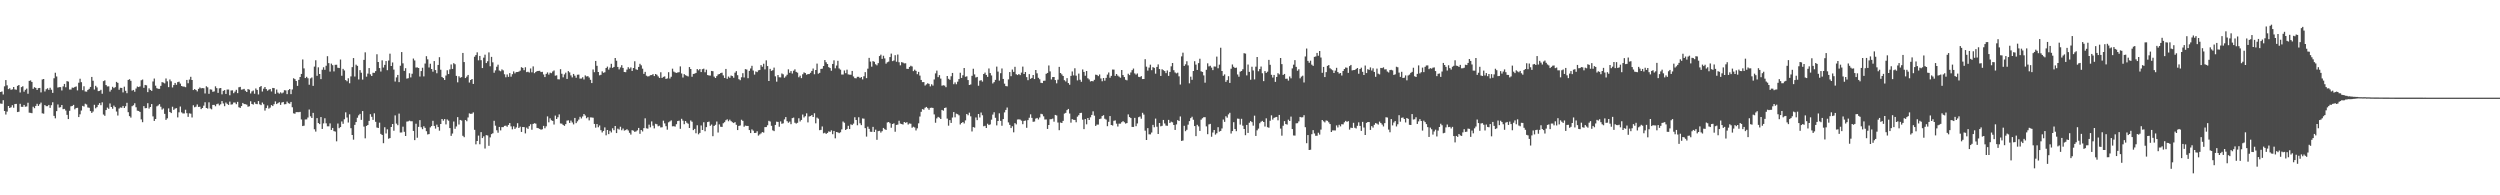 <?xml version="1.0" encoding="UTF-8"?>
<svg xmlns="http://www.w3.org/2000/svg" width="1920" height="150">
  <path d="M0 70.652h1v8.880H0zM1 70.228h1v9.476H1zM2 72.554h1v4.412H2zM3 66.294h1v18.958H3zM4 61.469h1v26.504H4zM5 65.542h1v20.183H5zM6 68.439h1v12.966H6zM7 67.778h1v15.190H7zM8 68.949h1v13.431H8zM9 68.617h1v12.191H9zM10 66.801h1v15.958H10zM11 68.654h1v11.271H11zM12 68.893h1v10.891H12zM13 65.938h1v20.120H13zM14 65.261h1v20.538H14zM15 71.034h1v8.707H15zM16 66.928h1v15.089H16zM17 66.237h1v15.817H17zM18 70.383h1v10.199H18zM19 68.980h1v12.967H19zM20 68.042h1v13.699H20zM21 72.005h1v6.902H21zM22 62.121h1v24.410H22zM23 61.726h1v24.981H23zM24 62.933h1v24.000H24zM25 68.207h1v13.740H25zM26 66.954h1v16.168H26zM27 67.541h1v13.829H27zM28 69.054h1v10.641H28zM29 67.690h1v13.675H29zM30 67.545h1v12.545H30zM31 70.943h1v7.876H31zM32 61.005h1v26.056H32zM33 60.674h1v26.610H33zM34 70.227h1v10.480H34zM35 68.574h1v13.002H35zM36 67.805h1v13.765H36zM37 69.004h1v11.606H37zM38 67.361h1v15.469H38zM39 68.916h1v11.883H39zM40 71.308h1v7.248H40zM41 60.107h1v28.867H41zM42 55.885h1v34.983H42zM43 58.721h1v26.638H43zM44 67.221h1v13.030H44zM45 66.914h1v15.704H45zM46 66.936h1v15.404H46zM47 69.477h1v11.144H47zM48 66.370h1v17.511H48zM49 64.469h1v19.162H49zM50 67.028h1v17.883H50zM51 62.290h1v25.946H51zM52 62.672h1v28.795H52zM53 68.768h1v16.338H53zM54 68.737h1v12.902H54zM55 67.267h1v14.079H55zM56 67.408h1v13.126H56zM57 66.787h1v17.156H57zM58 66.397h1v16.601H58zM59 69.426h1v13.365H59zM60 63.533h1v26.388H60zM61 60.474h1v27.323H61zM62 63.104h1v21.787H62zM63 69.280h1v12.015H63zM64 66.275h1v15.556H64zM65 70.244h1v9.428H65zM66 70.394h1v9.831H66zM67 69.079h1v13.476H67zM68 68.190h1v14.605H68zM69 66.765h1v18.510H69zM70 59.090h1v27.640H70zM71 62.016h1v23.666H71zM72 68.785h1v11.726H72zM73 65.886h1v17.289H73zM74 67.109h1v15.189H74zM75 69.966h1v10.595H75zM76 69.789h1v9.427H76zM77 68.955h1v11.863H77zM78 71.974h1v6.642H78zM79 62.313h1v25.629H79zM80 61.716h1v27.242H80zM81 65.347h1v19.173H81zM82 66.418h1v16.232H82zM83 66.286h1v17.274H83zM84 70.357h1v9.125H84zM85 68.920h1v13.256H85zM86 66.662h1v16.830H86zM87 67.665h1v13.442H87zM88 66.900h1v15.390H88zM89 62.868h1v22.776H89zM90 63.667h1v25.052H90zM91 68.898h1v14.439H91zM92 67.412h1v15.121H92zM93 67.513h1v15.216H93zM94 70.948h1v10.401H94zM95 66.559h1v16.379H95zM96 69.716h1v11.880H96zM97 71.568h1v7.367H97zM98 61.404h1v24.753H98zM99 60.821h1v28.378H99zM100 62.068h1v28.253H100zM101 69.572h1v12.011H101zM102 69.060h1v11.777H102zM103 70.463h1v8.851H103zM104 67.969h1v14.411H104zM105 66.435h1v18.552H105zM106 66.888h1v18.297H106zM107 66.365h1v19.624H107zM108 61.663h1v30.020H108zM109 61.097h1v32.753H109zM110 67.455h1v14.045H110zM111 65.240h1v17.889H111zM112 65.552h1v17.430H112zM113 70.745h1v8.488H113zM114 67.839h1v15.591H114zM115 69.045h1v13.146H115zM116 69.777h1v10.128H116zM117 62.586h1v26.822H117zM118 60.323h1v32.572H118zM119 65.780h1v25.588H119zM120 67.741h1v13.918H120zM121 68.186h1v12.829H121zM122 68.272h1v11.717H122zM123 65.969h1v16.006H123zM124 63.082h1v21.109H124zM125 63.455h1v19.871H125zM126 64.067h1v23.404H126zM127 60.263h1v31.808H127zM128 62.467h1v28.426H128zM129 66.925h1v16.301H129zM130 61.022h1v24.994H130zM131 62.455h1v24.381H131zM132 67.160h1v14.834H132zM133 65.343h1v19.042H133zM134 63.682h1v19.722H134zM135 65.138h1v17.886H135zM136 63.069h1v27.100H136zM137 62.710h1v23.545H137zM138 64.201h1v17.613H138zM139 66.037h1v20.262H139zM140 66.460h1v20.667H140zM141 66.527h1v20.616H141zM142 66.969h1v17.299H142zM143 61.374h1v25.546H143zM144 63.941h1v25.824H144zM145 61.061h1v26.000H145zM146 59.008h1v28.279H146zM147 61.432h1v28.787H147zM148 69.187h1v11.683H148zM149 68.425h1v13.938H149zM150 69.117h1v12.790H150zM151 70.199h1v10.030H151zM152 68.253h1v13.869H152zM153 67.185h1v14.775H153zM154 67.815h1v16.000H154zM155 67.630h1v15.338H155zM156 67.797h1v13.355H156zM157 71.768h1v6.758H157zM158 66.236h1v16.708H158zM159 67.088h1v16.305H159zM160 72.050h1v6.552H160zM161 68.611h1v14.692H161zM162 68.817h1v15.155H162zM163 70.509h1v10.105H163zM164 70.212h1v10.343H164zM165 66.281h1v15.348H165zM166 67.690h1v12.320H166zM167 71.341h1v8.215H167zM168 67.828h1v13.139H168zM169 67.561h1v12.529H169zM170 72.441h1v5.174H170zM171 69.779h1v9.665H171zM172 69.163h1v12.376H172zM173 72.138h1v6.614H173zM174 68.745h1v11.013H174zM175 68.756h1v11.837H175zM176 73.142h1v4.898H176zM177 69.478h1v10.865H177zM178 69.386h1v10.732H178zM179 71.582h1v7.145H179zM180 70.337h1v8.399H180zM181 68.958h1v11.071H181zM182 71.532h1v6.689H182zM183 67.028h1v15.340H183zM184 66.709h1v16.172H184zM185 68.888h1v12.579H185zM186 68.661h1v10.409H186zM187 68.234h1v11.709H187zM188 69.659h1v10.345H188zM189 70.640h1v9.721H189zM190 68.387h1v13.582H190zM191 68.880h1v12.755H191zM192 71.764h1v5.992H192zM193 70.209h1v9.665H193zM194 69.515h1v10.832H194zM195 71.965h1v6.574H195zM196 67.923h1v11.871H196zM197 69.092h1v10.914H197zM198 72.528h1v5.106H198zM199 66.866h1v13.263H199zM200 66.065h1v14.683H200zM201 70.311h1v8.410H201zM202 68.095h1v11.988H202zM203 66.811h1v18.125H203zM204 68.391h1v14.597H204zM205 69.680h1v11.311H205zM206 68.878h1v14.506H206zM207 68.406h1v14.215H207zM208 70.225h1v10.492H208zM209 67.525h1v13.941H209zM210 67.704h1v12.300H210zM211 72.056h1v5.842H211zM212 68.768h1v11.146H212zM213 71.101h1v8.110H213zM214 71.944h1v6.545H214zM215 70.907h1v9.635H215zM216 71.726h1v7.034H216zM217 71.062h1v7.249H217zM218 69.253h1v10.881H218zM219 69.420h1v10.559H219zM220 72.311h1v5.721H220zM221 69.211h1v10.061H221zM222 68.361h1v11.319H222zM223 72.301h1v5.984H223zM224 68.725h1v13.661H224zM225 60.132h1v26.889H225zM226 60.781h1v26.587H226zM227 62.195h1v23.912H227zM228 65.943h1v20.151H228zM229 61.331h1v24.835H229zM230 59.114h1v26.814H230zM231 56.777h1v34.975H231zM232 45.653h1v51.163H232zM233 52.523h1v44.013H233zM234 59.967h1v31.792H234zM235 58.988h1v32.699H235zM236 60.104h1v30.165H236zM237 65.079h1v19.063H237zM238 60.222h1v29.123H238zM239 59.490h1v31.141H239zM240 65.943h1v20.727H240zM241 51.157h1v48.107H241zM242 46.278h1v54.783H242zM243 58.203h1v32.527H243zM244 51.719h1v42.790H244zM245 56.852h1v38.499H245zM246 60.758h1v29.150H246zM247 53.562h1v45.471H247zM248 51.640h1v43.115H248zM249 53.601h1v37.224H249zM250 50.464h1v44.264H250zM251 43.146h1v53.872H251zM252 48.487h1v48.512H252zM253 54.968h1v39.827H253zM254 48.863h1v50.902H254zM255 50.048h1v48.225H255zM256 54.815h1v45.896H256zM257 49.769h1v51.320H257zM258 49.703h1v58.848H258zM259 52.012h1v42.872H259zM260 52.277h1v46.164H260zM261 45.738h1v51.838H261zM262 58.175h1v35.129H262zM263 52.869h1v42.194H263zM264 54.109h1v37.477H264zM265 61.480h1v24.802H265zM266 62.398h1v27.883H266zM267 60.092h1v34.028H267zM268 63.932h1v23.852H268zM269 58.689h1v39.793H269zM270 51.553h1v52.131H270zM271 44.585h1v62.670H271zM272 58.802h1v37.075H272zM273 49.681h1v44.046H273zM274 50.590h1v39.812H274zM275 61.031h1v27.561H275zM276 53.855h1v33.612H276zM277 55.853h1v36.227H277zM278 61.119h1v24.180H278zM279 45.980h1v51.246H279zM280 40.166h1v66.054H280zM281 58.889h1v37.807H281zM282 56.508h1v39.475H282zM283 52.279h1v40.537H283zM284 57.105h1v30.592H284zM285 58.367h1v31.346H285zM286 55.846h1v36.192H286zM287 55.963h1v31.084H287zM288 54.637h1v38.920H288zM289 41.683h1v56.256H289zM290 47.617h1v50.696H290zM291 52.262h1v41.969H291zM292 54.923h1v47.878H292zM293 46.359h1v57.301H293zM294 51.890h1v58.092H294zM295 49.827h1v47.891H295zM296 46.915h1v55.570H296zM297 53.925h1v45.417H297zM298 46.512h1v60.045H298zM299 41.205h1v64.840H299zM300 50.665h1v46.885H300zM301 47.994h1v47.236H301zM302 53.474h1v46.947H302zM303 62.594h1v26.035H303zM304 59.452h1v35.456H304zM305 57.545h1v38.586H305zM306 63.081h1v24.152H306zM307 50.466h1v51.325H307zM308 39.970h1v61.765H308zM309 48.660h1v48.613H309zM310 54.432h1v46.793H310zM311 52.387h1v52.040H311zM312 60.374h1v32.999H312zM313 60.058h1v33.137H313zM314 56.244h1v36.366H314zM315 59.463h1v33.668H315zM316 56.645h1v36.485H316zM317 44.943h1v55.618H317zM318 46.438h1v61.186H318zM319 51.865h1v43.161H319zM320 51.779h1v53.978H320zM321 52.205h1v45.225H321zM322 58.767h1v33.490H322zM323 54.603h1v43.152H323zM324 52.003h1v47.233H324zM325 58.666h1v38.313H325zM326 48.814h1v49.408H326zM327 43.181h1v57.591H327zM328 45.544h1v57.702H328zM329 51.837h1v51.101H329zM330 48.949h1v48.870H330zM331 53.008h1v43.790H331zM332 55.045h1v37.754H332zM333 46.895h1v49.830H333zM334 53.797h1v44.951H334zM335 56.266h1v39.485H335zM336 49.887h1v47.711H336zM337 43.948h1v56.383H337zM338 53.561h1v41.689H338zM339 59.071h1v32.305H339zM340 59.968h1v32.726H340zM341 61.371h1v30.048H341zM342 58.026h1v37.512H342zM343 53.952h1v37.778H343zM344 56.896h1v35.802H344zM345 53.297h1v45.055H345zM346 49.517h1v54.853H346zM347 52.950h1v49.584H347zM348 48.538h1v44.806H348zM349 49.378h1v49.533H349zM350 58.245h1v38.897H350zM351 63.226h1v26.709H351zM352 58.563h1v37.073H352zM353 59.710h1v32.387H353zM354 59.227h1v33.358H354zM355 40.678h1v63.620H355zM356 47.673h1v57.699H356zM357 59.949h1v32.198H357zM358 58.838h1v34.284H358zM359 57.555h1v32.675H359zM360 63.404h1v23.666H360zM361 61.427h1v26.025H361zM362 60.647h1v26.637H362zM363 64.437h1v21.899H363zM364 43.554h1v56.144H364zM365 42.296h1v68.575H365zM366 40.198h1v68.076H366zM367 46.345h1v57.788H367zM368 42.978h1v67.827H368zM369 46.219h1v55.238H369zM370 52.253h1v53.804H370zM371 44.305h1v60.422H371zM372 41.978h1v72.087H372zM373 48.430h1v55.367H373zM374 47.064h1v56.973H374zM375 40.260h1v71.729H375zM376 50.910h1v54.603H376zM377 43.665h1v59.357H377zM378 47.894h1v54.479H378zM379 55.857h1v36.935H379zM380 54.042h1v42.447H380zM381 51.237h1v48.796H381zM382 49.668h1v52.266H382zM383 54.152h1v43.349H383zM384 54.724h1v45.437H384zM385 53.298h1v44.363H385zM386 54.058h1v43.582H386zM387 57.030h1v39.647H387zM388 59.354h1v37.160H388zM389 57.210h1v40.134H389zM390 59.051h1v36.881H390zM391 56.156h1v38.354H391zM392 58.904h1v38.184H392zM393 56.962h1v42.356H393zM394 54.824h1v42.215H394zM395 56.365h1v42.586H395zM396 55.343h1v42.483H396zM397 55.303h1v39.290H397zM398 54.971h1v43.332H398zM399 54.259h1v43.010H399zM400 51.609h1v49.702H400zM401 52.154h1v45.363H401zM402 53.910h1v43.740H402zM403 51.673h1v50.772H403zM404 55.398h1v42.585H404zM405 55.084h1v43.881H405zM406 55.701h1v41.174H406zM407 52.600h1v42.849H407zM408 55.568h1v44.068H408zM409 51.012h1v44.174H409zM410 56.234h1v38.372H410zM411 55.256h1v39.707H411zM412 54.591h1v43.658H412zM413 54.469h1v44.048H413zM414 54.350h1v44.678H414zM415 55.328h1v44.290H415zM416 55.162h1v44.111H416zM417 57.202h1v39.457H417zM418 59.182h1v39.352H418zM419 56.753h1v40.275H419zM420 55.586h1v33.815H420zM421 57.271h1v36.688H421zM422 55.792h1v35.065H422zM423 56.238h1v36.148H423zM424 54.895h1v37.967H424zM425 54.101h1v41.542H425zM426 58.105h1v30.702H426zM427 57.872h1v33.526H427zM428 60.856h1v29.213H428zM429 60.961h1v26.910H429zM430 53.156h1v41.648H430zM431 56.606h1v38.388H431zM432 59.395h1v36.562H432zM433 57.145h1v39.507H433zM434 55.784h1v39.565H434zM435 60.623h1v31.988H435zM436 54.654h1v37.767H436zM437 55.598h1v38.800H437zM438 57.900h1v34.719H438zM439 59.456h1v34.592H439zM440 56.784h1v38.742H440zM441 58.133h1v32.444H441zM442 59.680h1v34.912H442zM443 57.380h1v35.822H443zM444 57.285h1v34.547H444zM445 60.381h1v29.319H445zM446 60.331h1v30.655H446zM447 59.358h1v30.066H447zM448 61.039h1v26.528H448zM449 57.917h1v30.828H449zM450 58.707h1v32.129H450zM451 58.480h1v31.549H451zM452 59.548h1v32.931H452zM453 61.300h1v28.881H453zM454 63.789h1v26.432H454zM455 53.339h1v37.084H455zM456 55.426h1v39.733H456zM457 46.806h1v51.223H457zM458 50.516h1v44.755H458zM459 55.311h1v42.453H459zM460 57.835h1v38.538H460zM461 57.447h1v42.527H461zM462 54.795h1v46.944H462zM463 55.887h1v44.685H463zM464 55.481h1v42.371H464zM465 52.244h1v51.667H465zM466 51.125h1v48.733H466zM467 53.439h1v49.588H467zM468 51.898h1v48.549H468zM469 48.981h1v52.761H469zM470 52.117h1v46.383H470zM471 51.388h1v48.592H471zM472 44.523h1v52.268H472zM473 46.632h1v55.545H473zM474 51.414h1v47.426H474zM475 53.291h1v46.174H475zM476 51.746h1v45.592H476zM477 50.048h1v50.018H477zM478 52.195h1v46.514H478zM479 55.281h1v45.030H479zM480 55.430h1v44.493H480zM481 53.470h1v45.781H481zM482 51.626h1v48.552H482zM483 52.783h1v49.214H483zM484 51.744h1v51.644H484zM485 54.473h1v45.534H485zM486 52.212h1v48.159H486zM487 47.069h1v54.204H487zM488 53.253h1v47.650H488zM489 53.663h1v46.444H489zM490 51.389h1v46.868H490zM491 49.020h1v53.737H491zM492 50.162h1v49.682H492zM493 52.727h1v48.219H493zM494 56.749h1v41.655H494zM495 55.202h1v35.659H495zM496 58.098h1v40.480H496zM497 58.723h1v40.071H497zM498 58.534h1v37.205H498zM499 57.749h1v40.057H499zM500 57.650h1v35.576H500zM501 56.932h1v39.559H501zM502 58.431h1v40.160H502zM503 56.814h1v38.260H503zM504 57.396h1v38.042H504zM505 58.664h1v38.291H505zM506 59.845h1v36.653H506zM507 55.515h1v42.384H507zM508 59.864h1v37.878H508zM509 59.044h1v33.649H509zM510 58.666h1v36.107H510zM511 60.645h1v36.264H511zM512 60.211h1v39.394H512zM513 55.438h1v38.524H513zM514 60.314h1v32.928H514zM515 58.928h1v33.515H515zM516 52.742h1v44.260H516zM517 55.002h1v41.928H517zM518 55.596h1v41.617H518zM519 56.025h1v39.346H519zM520 55.636h1v37.359H520zM521 55.446h1v37.210H521zM522 50.988h1v47.931H522zM523 56.424h1v34.813H523zM524 59.558h1v33.119H524zM525 56.923h1v38.488H525zM526 57.734h1v35.219H526zM527 58.217h1v36.038H527zM528 58.717h1v36.290H528zM529 51.506h1v46.814H529zM530 52.988h1v39.545H530zM531 58.925h1v34.557H531zM532 56.760h1v43.175H532zM533 56.560h1v42.406H533zM534 56.012h1v46.319H534zM535 53.030h1v43.179H535zM536 54.006h1v49.151H536zM537 52.973h1v49.094H537zM538 55.344h1v41.017H538zM539 53.128h1v46.716H539zM540 52.754h1v41.124H540zM541 55.488h1v45.346H541zM542 53.498h1v44.119H542zM543 57.652h1v36.095H543zM544 57.939h1v35.456H544zM545 58.062h1v38.537H545zM546 54.476h1v41.174H546zM547 54.702h1v49.897H547zM548 58.846h1v37.874H548zM549 59.893h1v35.975H549zM550 58.495h1v34.865H550zM551 57.206h1v44.592H551zM552 56.820h1v38.739H552zM553 56.133h1v41.203H553zM554 55.823h1v41.640H554zM555 57.926h1v36.737H555zM556 59.876h1v33.967H556zM557 52.948h1v39.439H557zM558 60.530h1v31.124H558zM559 58.756h1v34.369H559zM560 59.772h1v32.155H560zM561 58.023h1v35.038H561zM562 58.418h1v35.483H562zM563 59.720h1v34.800H563zM564 55.815h1v37.980H564zM565 54.616h1v41.237H565zM566 57.758h1v42.144H566zM567 60.835h1v35.901H567zM568 61.583h1v34.762H568zM569 59.360h1v32.571H569zM570 56.222h1v36.595H570zM571 59.482h1v37.846H571zM572 53.094h1v43.348H572zM573 53.392h1v43.333H573zM574 60.061h1v36.651H574zM575 54.445h1v45.457H575zM576 52.564h1v49.643H576zM577 50.548h1v48.814H577zM578 54.154h1v46.213H578zM579 57.281h1v44.849H579zM580 54.894h1v47.160H580zM581 55.407h1v45.401H581zM582 54.033h1v50.132H582zM583 53.715h1v49.519H583zM584 50.013h1v52.458H584zM585 51.244h1v50.176H585zM586 48.942h1v52.885H586zM587 53.283h1v44.354H587zM588 46.355h1v51.249H588zM589 50.764h1v45.442H589zM590 62.233h1v30.539H590zM591 52.914h1v40.398H591zM592 54.433h1v42.196H592zM593 53.933h1v46.173H593zM594 51.933h1v48.794H594zM595 58.626h1v37.343H595zM596 62.723h1v30.734H596zM597 57.650h1v35.970H597zM598 59.334h1v37.983H598zM599 59.426h1v33.798H599zM600 56.398h1v38.688H600zM601 57.098h1v37.645H601zM602 59.710h1v31.982H602zM603 58.680h1v31.236H603zM604 57.381h1v35.683H604zM605 53.267h1v41.014H605zM606 55.911h1v37.463H606zM607 54.556h1v40.825H607zM608 56.469h1v34.238H608zM609 54.317h1v35.986H609zM610 53.252h1v41.032H610zM611 55.197h1v39.739H611zM612 55.823h1v38.477H612zM613 59.335h1v31.502H613zM614 58.099h1v35.202H614zM615 59.985h1v32.115H615zM616 57.038h1v30.897H616zM617 55.627h1v34.604H617zM618 56.111h1v33.107H618zM619 57.404h1v29.625H619zM620 56.876h1v37.109H620zM621 56.888h1v32.553H621zM622 55.894h1v33.230H622zM623 54.494h1v33.859H623zM624 52.642h1v37.217H624zM625 57.019h1v29.992H625zM626 53.779h1v40.943H626zM627 48.863h1v41.438H627zM628 56.568h1v34.549H628zM629 55.964h1v44.021H629zM630 52.935h1v46.798H630zM631 52.731h1v44.413H631zM632 50.688h1v51.729H632zM633 46.141h1v55.819H633zM634 47.817h1v55.021H634zM635 49.140h1v52.967H635zM636 51.558h1v49.345H636zM637 52.285h1v48.977H637zM638 54.317h1v45.764H638zM639 49.100h1v53.971H639zM640 46.321h1v54.249H640zM641 52.499h1v53.723H641zM642 50.325h1v51.058H642zM643 46.710h1v54.986H643zM644 52.573h1v49.680H644zM645 53.520h1v48.078H645zM646 57.248h1v42.116H646zM647 57.233h1v36.095H647zM648 54.093h1v40.187H648zM649 56.228h1v43.616H649zM650 53.505h1v45.522H650zM651 57.124h1v39.479H651zM652 57.340h1v41.799H652zM653 57.393h1v38.077H653zM654 54.497h1v41.534H654zM655 58.719h1v36.184H655zM656 59.993h1v30.068H656zM657 60.183h1v31.989H657zM658 58.998h1v37.230H658zM659 58.965h1v31.086H659zM660 59.942h1v34.754H660zM661 59.142h1v36.960H661zM662 60.977h1v30.011H662zM663 58.557h1v32.587H663zM664 55.411h1v43.002H664zM665 59.982h1v44.952H665zM666 52.756h1v44.549H666zM667 44.464h1v54.527H667zM668 47.298h1v53.869H668zM669 51.214h1v50.065H669zM670 46.936h1v50.513H670zM671 47.469h1v53.916H671zM672 49.342h1v50.239H672zM673 50.174h1v57.183H673zM674 48.504h1v52.217H674zM675 43.051h1v57.385H675zM676 41.974h1v59.866H676zM677 45.187h1v55.597H677zM678 42.829h1v55.446H678zM679 44.860h1v54.363H679zM680 48.913h1v50.875H680zM681 47.799h1v46.262H681zM682 47.330h1v46.389H682zM683 43.840h1v50.844H683zM684 41.187h1v56.936H684zM685 46.946h1v48.302H685zM686 46.459h1v48.253H686zM687 42.406h1v58.754H687zM688 47.430h1v48.539H688zM689 41.877h1v53.837H689zM690 47.844h1v44.894H690zM691 50.153h1v44.793H691zM692 47.721h1v47.539H692zM693 48.082h1v47.535H693zM694 48.678h1v45.024H694zM695 48.583h1v45.735H695zM696 52.852h1v40.993H696zM697 52.941h1v42.707H697zM698 51.399h1v43.445H698zM699 50.504h1v44.515H699zM700 51.051h1v47.033H700zM701 54.645h1v42.693H701zM702 53.515h1v44.364H702zM703 54.428h1v45.777H703zM704 56.978h1v41.596H704zM705 55.185h1v39.524H705zM706 58.075h1v31.428H706zM707 61.393h1v24.465H707zM708 63.056h1v20.749H708zM709 63.016h1v21.221H709zM710 65.707h1v17.019H710zM711 64.813h1v17.328H711zM712 63.942h1v19.174H712zM713 64.417h1v19.925H713zM714 66.339h1v16.526H714zM715 64.698h1v17.996H715zM716 65.717h1v17.153H716zM717 61.049h1v26.809H717zM718 56.382h1v37.874H718zM719 54.200h1v36.752H719zM720 59.234h1v30.515H720zM721 57.713h1v32.650H721zM722 60.373h1v31.008H722zM723 65.814h1v18.605H723zM724 65.500h1v19.490H724zM725 65.724h1v17.231H725zM726 66.975h1v15.630H726zM727 58.385h1v32.721H727zM728 60.512h1v36.003H728zM729 61.276h1v30.977H729zM730 58.584h1v35.825H730zM731 56.028h1v34.244H731zM732 64.683h1v21.400H732zM733 63.276h1v26.826H733zM734 64.731h1v22.546H734zM735 62.700h1v25.028H735zM736 60.716h1v27.856H736zM737 55.883h1v39.715H737zM738 59.836h1v34.645H738zM739 57.786h1v35.896H739zM740 52.237h1v42.572H740zM741 58.932h1v33.556H741zM742 58.635h1v28.897H742zM743 61.506h1v27.020H743zM744 65.275h1v21.262H744zM745 64.854h1v24.490H745zM746 58.208h1v42.748H746zM747 52.786h1v44.827H747zM748 57.154h1v40.848H748zM749 59.502h1v30.728H749zM750 59.075h1v33.164H750zM751 65.858h1v21.687H751zM752 61.969h1v28.255H752zM753 61.546h1v24.899H753zM754 62.680h1v25.835H754zM755 56.811h1v40.172H755zM756 55.783h1v40.844H756zM757 57.569h1v40.749H757zM758 59.029h1v36.014H758zM759 52.584h1v43.467H759zM760 56.111h1v39.426H760zM761 57.975h1v33.954H761zM762 64.080h1v23.947H762zM763 63.069h1v23.155H763zM764 61.334h1v29.143H764zM765 51.168h1v45.147H765zM766 54.998h1v37.934H766zM767 61.907h1v25.144H767zM768 56.212h1v36.604H768zM769 52.562h1v43.979H769zM770 60.616h1v30.849H770zM771 64.263h1v22.069H771zM772 66.087h1v18.328H772zM773 66.304h1v16.284H773zM774 60.986h1v33.030H774zM775 55.368h1v40.551H775zM776 58.504h1v39.836H776zM777 53.384h1v43.583H777zM778 55.207h1v46.417H778zM779 51.312h1v43.260H779zM780 57.012h1v38.527H780zM781 57.652h1v34.132H781zM782 56.833h1v34.834H782zM783 57.697h1v34.161H783zM784 55.740h1v36.949H784zM785 51.135h1v44.272H785zM786 56.812h1v36.042H786zM787 55.305h1v37.291H787zM788 59.225h1v38.906H788zM789 61.584h1v30.689H789zM790 56.916h1v33.499H790zM791 60.551h1v27.231H791zM792 59.839h1v30.667H792zM793 57.597h1v35.946H793zM794 60.698h1v32.653H794zM795 53.764h1v37.302H795zM796 56.302h1v34.294H796zM797 59.728h1v32.011H797zM798 60.886h1v29.307H798zM799 63.608h1v23.779H799zM800 63.807h1v23.947H800zM801 62.060h1v27.287H801zM802 61.961h1v29.865H802zM803 56.663h1v35.109H803zM804 56.020h1v42.999H804zM805 50.258h1v45.742H805zM806 54.853h1v36.737H806zM807 61.040h1v30.431H807zM808 59.206h1v31.866H808zM809 59.119h1v34.338H809zM810 61.511h1v26.752H810zM811 64.000h1v24.665H811zM812 61.202h1v32.885H812zM813 51.329h1v48.685H813zM814 56.049h1v38.065H814zM815 57.153h1v37.298H815zM816 58.356h1v34.456H816zM817 61.584h1v25.651H817zM818 62.587h1v24.110H818zM819 60.018h1v24.541H819zM820 63.776h1v19.889H820zM821 65.101h1v22.095H821zM822 58.283h1v35.937H822zM823 54.869h1v36.624H823zM824 57.891h1v34.122H824zM825 52.426h1v39.693H825zM826 58.096h1v35.814H826zM827 61.724h1v27.869H827zM828 56.530h1v31.962H828zM829 61.233h1v25.608H829zM830 62.835h1v23.817H830zM831 53.374h1v38.545H831zM832 55.269h1v43.926H832zM833 58.156h1v33.293H833zM834 54.553h1v40.947H834zM835 60.083h1v30.526H835zM836 61.004h1v31.157H836zM837 62.589h1v27.519H837zM838 62.215h1v26.046H838zM839 62.488h1v23.004H839zM840 61.300h1v27.541H840zM841 57.346h1v39.369H841zM842 57.557h1v38.137H842zM843 58.495h1v37.205H843zM844 57.206h1v34.262H844zM845 60.272h1v30.822H845zM846 62.425h1v26.721H846zM847 59.892h1v28.571H847zM848 61.946h1v29.263H848zM849 59.819h1v32.036H849zM850 57.288h1v39.635H850zM851 55.665h1v37.882H851zM852 59.702h1v29.440H852zM853 58.288h1v37.723H853zM854 53.375h1v43.015H854zM855 53.452h1v39.308H855zM856 58.272h1v34.210H856zM857 56.813h1v38.144H857zM858 58.054h1v39.110H858zM859 58.886h1v36.096H859zM860 59.676h1v35.283H860zM861 53.773h1v40.057H861zM862 57.665h1v35.360H862zM863 59.200h1v34.693H863zM864 61.242h1v33.708H864zM865 61.684h1v32.848H865zM866 56.614h1v31.248H866zM867 57.707h1v32.187H867zM868 55.640h1v35.017H868zM869 53.879h1v43.592H869zM870 52.624h1v44.871H870zM871 56.387h1v34.137H871zM872 57.296h1v39.631H872zM873 56.429h1v38.377H873zM874 58.974h1v31.045H874zM875 59.263h1v30.252H875zM876 58.458h1v32.716H876zM877 60.699h1v25.943H877zM878 60.693h1v27.315H878zM879 45.482h1v54.847H879zM880 51.200h1v56.309H880zM881 54.208h1v44.181H881zM882 51.898h1v51.269H882zM883 49.689h1v53.517H883zM884 53.932h1v47.839H884zM885 51.565h1v44.337H885zM886 52.111h1v45.640H886zM887 56.598h1v34.480H887zM888 51.385h1v45.968H888zM889 49.453h1v53.439H889zM890 53.054h1v41.390H890zM891 58.335h1v38.708H891zM892 53.207h1v43.429H892zM893 53.892h1v38.209H893zM894 54.599h1v40.200H894zM895 56.164h1v40.289H895zM896 54.101h1v42.496H896zM897 58.288h1v33.761H897zM898 55.227h1v39.223H898zM899 50.926h1v42.519H899zM900 48.405h1v45.570H900zM901 53.925h1v42.079H901zM902 55.662h1v44.144H902zM903 56.367h1v39.170H903zM904 55.830h1v36.427H904zM905 58.598h1v34.325H905zM906 64.899h1v24.559H906zM907 43.292h1v64.950H907zM908 40.454h1v67.450H908zM909 50.643h1v45.964H909zM910 49.411h1v51.374H910zM911 47.050h1v52.648H911zM912 50.210h1v45.556H912zM913 63.996h1v29.012H913zM914 58.858h1v31.870H914zM915 61.269h1v28.360H915zM916 54.520h1v37.438H916zM917 46.998h1v49.819H917zM918 49.591h1v54.949H918zM919 53.687h1v42.166H919zM920 48.464h1v48.607H920zM921 45.122h1v55.409H921zM922 54.776h1v37.131H922zM923 55.236h1v35.588H923zM924 57.896h1v32.114H924zM925 63.470h1v26.540H925zM926 53.595h1v43.456H926zM927 48.649h1v54.417H927zM928 50.985h1v44.576H928zM929 50.484h1v44.670H929zM930 51.937h1v53.073H930zM931 53.875h1v47.906H931zM932 51.026h1v48.793H932zM933 51.163h1v52.213H933zM934 43.484h1v58.859H934zM935 52.417h1v45.280H935zM936 49.641h1v51.466H936zM937 36.660h1v63.887H937zM938 54.546h1v44.123H938zM939 58.230h1v33.580H939zM940 57.134h1v36.467H940zM941 62.894h1v26.411H941zM942 61.531h1v28.856H942zM943 58.516h1v29.344H943zM944 63.687h1v22.957H944zM945 52.799h1v49.735H945zM946 49.520h1v51.142H946zM947 51.280h1v42.594H947zM948 52.235h1v46.826H948zM949 51.901h1v48.882H949zM950 57.180h1v33.910H950zM951 58.925h1v32.316H951zM952 55.063h1v40.654H952zM953 54.526h1v36.721H953zM954 53.217h1v43.301H954zM955 40.871h1v58.192H955zM956 41.175h1v62.671H956zM957 57.901h1v38.040H957zM958 49.586h1v52.490H958zM959 55.216h1v39.048H959zM960 61.220h1v31.750H960zM961 51.268h1v42.525H961zM962 54.103h1v42.390H962zM963 60.973h1v27.855H963zM964 51.194h1v53.189H964zM965 43.772h1v56.316H965zM966 54.720h1v44.054H966zM967 53.032h1v41.634H967zM968 51.124h1v42.346H968zM969 56.261h1v36.571H969zM970 62.295h1v31.412H970zM971 54.592h1v42.581H971zM972 55.964h1v34.896H972zM973 55.033h1v42.663H973zM974 45.996h1v52.085H974zM975 49.784h1v42.921H975zM976 57.446h1v31.120H976zM977 59.525h1v32.333H977zM978 57.547h1v32.984H978zM979 62.851h1v27.196H979zM980 59.069h1v30.743H980zM981 56.215h1v36.195H981zM982 57.123h1v31.157H982zM983 44.537h1v54.213H983zM984 49.269h1v54.914H984zM985 57.557h1v39.010H985zM986 56.802h1v36.212H986zM987 60.534h1v34.735H987zM988 60.392h1v35.307H988zM989 61.919h1v29.960H989zM990 58.703h1v34.216H990zM991 60.139h1v29.394H991zM992 52.507h1v46.621H992zM993 49.690h1v54.365H993zM994 46.158h1v57.973H994zM995 51.344h1v43.400H995zM996 54.347h1v40.276H996zM997 53.191h1v40.030H997zM998 60.136h1v29.693H998zM999 58.831h1v31.308H999zM1000 58.112h1v31.933H1000zM1001 63.324h1v25.126H1001zM1002 43.373h1v54.320H1002zM1003 37.293h1v72.680H1003zM1004 46.739h1v56.990H1004zM1005 48.174h1v67.015H1005zM1006 46.609h1v68.391H1006zM1007 49.645h1v53.401H1007zM1008 50.572h1v49.349H1008zM1009 43.657h1v58.859H1009zM1010 43.388h1v60.897H1010zM1011 40.666h1v63.557H1011zM1012 42.826h1v59.105H1012zM1013 39.186h1v64.165H1013zM1014 44.181h1v55.371H1014zM1015 55.888h1v36.283H1015zM1016 51.390h1v41.813H1016zM1017 59.199h1v34.822H1017zM1018 55.393h1v37.142H1018zM1019 50.567h1v42.231H1019zM1020 49.951h1v43.994H1020zM1021 52.417h1v42.877H1021zM1022 53.269h1v48.106H1022zM1023 53.958h1v46.210H1023zM1024 56.082h1v44.053H1024zM1025 54.210h1v45.985H1025zM1026 52.065h1v44.247H1026zM1027 55.338h1v42.568H1027zM1028 56.543h1v39.287H1028zM1029 56.076h1v40.988H1029zM1030 57.992h1v37.390H1030zM1031 54.553h1v40.981H1031zM1032 52.983h1v40.973H1032zM1033 51.809h1v40.994H1033zM1034 52.043h1v41.553H1034zM1035 55.986h1v37.042H1035zM1036 50.765h1v48.789H1036zM1037 49.890h1v48.165H1037zM1038 54.069h1v44.211H1038zM1039 53.817h1v40.514H1039zM1040 53.779h1v44.320H1040zM1041 52.949h1v45.697H1041zM1042 52.232h1v44.386H1042zM1043 56.633h1v37.314H1043zM1044 53.016h1v43.697H1044zM1045 51.981h1v48.503H1045zM1046 55.123h1v38.496H1046zM1047 57.600h1v40.356H1047zM1048 50.323h1v53.336H1048zM1049 56.113h1v38.244H1049zM1050 53.167h1v40.518H1050zM1051 53.682h1v40.077H1051zM1052 51.772h1v48.008H1052zM1053 54.147h1v42.732H1053zM1054 52.498h1v45.483H1054zM1055 55.247h1v40.575H1055zM1056 58.976h1v35.556H1056zM1057 52.694h1v42.298H1057zM1058 56.567h1v39.122H1058zM1059 57.151h1v36.249H1059zM1060 52.152h1v42.360H1060zM1061 52.335h1v43.370H1061zM1062 51.727h1v45.394H1062zM1063 53.319h1v41.245H1063zM1064 53.200h1v36.884H1064zM1065 54.922h1v35.370H1065zM1066 55.638h1v43.874H1066zM1067 53.835h1v47.748H1067zM1068 53.597h1v37.846H1068zM1069 54.081h1v42.246H1069zM1070 57.536h1v36.577H1070zM1071 57.100h1v35.899H1071zM1072 51.259h1v45.884H1072zM1073 51.675h1v43.766H1073zM1074 55.754h1v32.700H1074zM1075 59.023h1v34.421H1075zM1076 55.166h1v35.301H1076zM1077 59.921h1v30.283H1077zM1078 59.657h1v31.728H1078zM1079 57.925h1v36.148H1079zM1080 61.689h1v28.912H1080zM1081 57.955h1v33.333H1081zM1082 57.278h1v38.549H1082zM1083 55.965h1v40.056H1083zM1084 55.211h1v32.387H1084zM1085 52.021h1v39.773H1085zM1086 58.562h1v33.059H1086zM1087 59.154h1v30.895H1087zM1088 56.719h1v38.440H1088zM1089 50.234h1v42.978H1089zM1090 56.378h1v35.096H1090zM1091 55.426h1v37.503H1091zM1092 51.905h1v48.421H1092zM1093 55.381h1v37.276H1093zM1094 51.286h1v42.532H1094zM1095 50.261h1v45.092H1095zM1096 50.212h1v47.402H1096zM1097 53.108h1v52.065H1097zM1098 52.333h1v45.658H1098zM1099 52.726h1v46.573H1099zM1100 51.969h1v51.429H1100zM1101 51.749h1v49.224H1101zM1102 54.586h1v44.998H1102zM1103 58.485h1v46.337H1103zM1104 56.669h1v43.616H1104zM1105 56.444h1v41.092H1105zM1106 59.059h1v35.956H1106zM1107 54.961h1v41.257H1107zM1108 48.320h1v54.032H1108zM1109 49.945h1v52.055H1109zM1110 51.353h1v46.470H1110zM1111 54.193h1v41.436H1111zM1112 50.129h1v47.486H1112zM1113 52.309h1v45.101H1113zM1114 53.436h1v45.210H1114zM1115 51.267h1v46.155H1115zM1116 50.550h1v53.972H1116zM1117 46.280h1v63.105H1117zM1118 50.419h1v53.974H1118zM1119 50.623h1v54.484H1119zM1120 51.400h1v51.503H1120zM1121 49.796h1v54.201H1121zM1122 52.495h1v51.916H1122zM1123 52.442h1v49.220H1123zM1124 51.999h1v47.220H1124zM1125 49.708h1v51.619H1125zM1126 49.947h1v51.162H1126zM1127 48.317h1v50.467H1127zM1128 45.324h1v53.648H1128zM1129 46.800h1v58.333H1129zM1130 49.484h1v50.803H1130zM1131 54.218h1v48.185H1131zM1132 54.255h1v44.297H1132zM1133 44.519h1v52.658H1133zM1134 57.486h1v34.315H1134zM1135 55.846h1v38.648H1135zM1136 51.328h1v49.147H1136zM1137 58.008h1v36.809H1137zM1138 58.376h1v36.208H1138zM1139 54.215h1v41.602H1139zM1140 57.948h1v42.259H1140zM1141 56.140h1v39.500H1141zM1142 58.524h1v38.955H1142zM1143 56.851h1v40.869H1143zM1144 60.233h1v35.044H1144zM1145 56.942h1v47.768H1145zM1146 59.702h1v33.930H1146zM1147 57.142h1v39.500H1147zM1148 52.797h1v46.350H1148zM1149 53.902h1v44.643H1149zM1150 58.450h1v34.108H1150zM1151 58.324h1v37.804H1151zM1152 54.621h1v38.127H1152zM1153 56.516h1v37.247H1153zM1154 54.931h1v40.525H1154zM1155 53.318h1v46.393H1155zM1156 55.442h1v38.693H1156zM1157 57.521h1v36.145H1157zM1158 57.524h1v38.409H1158zM1159 59.442h1v33.972H1159zM1160 58.652h1v36.645H1160zM1161 50.390h1v49.635H1161zM1162 55.059h1v39.192H1162zM1163 56.183h1v36.279H1163zM1164 53.994h1v41.433H1164zM1165 54.853h1v36.798H1165zM1166 55.515h1v40.904H1166zM1167 54.496h1v42.457H1167zM1168 56.279h1v38.010H1168zM1169 57.337h1v37.080H1169zM1170 53.836h1v44.293H1170zM1171 52.986h1v46.694H1171zM1172 48.563h1v55.009H1172zM1173 53.170h1v50.837H1173zM1174 48.779h1v57.896H1174zM1175 51.635h1v60.114H1175zM1176 53.652h1v50.358H1176zM1177 49.473h1v50.710H1177zM1178 49.095h1v54.106H1178zM1179 49.910h1v49.971H1179zM1180 43.078h1v56.566H1180zM1181 49.557h1v53.132H1181zM1182 46.771h1v52.947H1182zM1183 48.078h1v48.110H1183zM1184 49.540h1v49.570H1184zM1185 47.252h1v52.714H1185zM1186 46.479h1v56.055H1186zM1187 48.235h1v50.530H1187zM1188 49.517h1v46.416H1188zM1189 50.206h1v45.325H1189zM1190 52.275h1v46.877H1190zM1191 51.368h1v43.523H1191zM1192 50.425h1v44.426H1192zM1193 50.290h1v45.945H1193zM1194 52.321h1v40.839H1194zM1195 51.846h1v44.505H1195zM1196 54.011h1v36.748H1196zM1197 53.998h1v41.521H1197zM1198 59.396h1v33.042H1198zM1199 53.940h1v39.557H1199zM1200 53.356h1v41.047H1200zM1201 56.761h1v35.757H1201zM1202 52.192h1v48.347H1202zM1203 57.842h1v38.082H1203zM1204 60.013h1v35.849H1204zM1205 56.514h1v41.648H1205zM1206 54.557h1v42.841H1206zM1207 56.920h1v37.564H1207zM1208 53.482h1v36.742H1208zM1209 53.165h1v44.717H1209zM1210 55.166h1v37.370H1210zM1211 49.887h1v46.195H1211zM1212 52.437h1v46.586H1212zM1213 52.265h1v46.958H1213zM1214 51.497h1v42.715H1214zM1215 51.717h1v46.013H1215zM1216 53.994h1v44.121H1216zM1217 51.972h1v44.066H1217zM1218 52.442h1v44.756H1218zM1219 49.336h1v48.709H1219zM1220 49.838h1v44.354H1220zM1221 52.802h1v40.252H1221zM1222 48.487h1v50.443H1222zM1223 52.781h1v43.926H1223zM1224 50.788h1v46.975H1224zM1225 51.426h1v43.382H1225zM1226 55.685h1v36.352H1226zM1227 54.729h1v37.903H1227zM1228 55.170h1v36.419H1228zM1229 56.980h1v36.854H1229zM1230 54.505h1v41.004H1230zM1231 52.126h1v44.098H1231zM1232 55.683h1v35.245H1232zM1233 59.476h1v34.870H1233zM1234 55.429h1v38.771H1234zM1235 56.638h1v34.749H1235zM1236 49.938h1v45.038H1236zM1237 52.364h1v44.957H1237zM1238 51.217h1v38.518H1238zM1239 47.632h1v52.087H1239zM1240 52.323h1v43.137H1240zM1241 47.733h1v48.335H1241zM1242 52.177h1v43.996H1242zM1243 51.784h1v43.995H1243zM1244 49.662h1v48.123H1244zM1245 55.447h1v37.702H1245zM1246 48.439h1v51.400H1246zM1247 44.654h1v53.782H1247zM1248 49.276h1v49.589H1248zM1249 49.042h1v47.381H1249zM1250 44.161h1v59.380H1250zM1251 47.303h1v51.443H1251zM1252 46.984h1v53.761H1252zM1253 51.502h1v47.026H1253zM1254 53.407h1v41.926H1254zM1255 55.059h1v41.501H1255zM1256 55.228h1v39.095H1256zM1257 55.452h1v44.724H1257zM1258 51.358h1v46.430H1258zM1259 52.673h1v44.401H1259zM1260 54.550h1v41.298H1260zM1261 52.940h1v43.553H1261zM1262 54.925h1v47.419H1262zM1263 52.026h1v48.109H1263zM1264 53.706h1v42.216H1264zM1265 52.248h1v53.231H1265zM1266 55.432h1v43.861H1266zM1267 57.113h1v34.286H1267zM1268 54.461h1v42.374H1268zM1269 53.901h1v42.252H1269zM1270 55.691h1v40.594H1270zM1271 54.778h1v41.573H1271zM1272 48.273h1v51.840H1272zM1273 60.021h1v36.035H1273zM1274 56.939h1v41.251H1274zM1275 54.834h1v41.841H1275zM1276 53.506h1v40.888H1276zM1277 56.331h1v37.819H1277zM1278 59.465h1v34.351H1278zM1279 57.909h1v37.652H1279zM1280 59.056h1v42.190H1280zM1281 54.727h1v46.536H1281zM1282 53.692h1v44.934H1282zM1283 56.762h1v35.583H1283zM1284 54.881h1v36.579H1284zM1285 48.896h1v52.278H1285zM1286 51.851h1v51.245H1286zM1287 50.921h1v48.851H1287zM1288 49.824h1v53.491H1288zM1289 48.297h1v62.207H1289zM1290 45.564h1v57.144H1290zM1291 46.718h1v61.415H1291zM1292 41.287h1v63.918H1292zM1293 44.556h1v60.981H1293zM1294 43.405h1v63.172H1294zM1295 45.790h1v62.134H1295zM1296 43.473h1v60.821H1296zM1297 42.756h1v61.409H1297zM1298 48.666h1v56.730H1298zM1299 44.416h1v56.378H1299zM1300 44.670h1v55.116H1300zM1301 45.470h1v54.959H1301zM1302 43.184h1v55.995H1302zM1303 43.353h1v59.091H1303zM1304 46.594h1v54.766H1304zM1305 51.771h1v45.319H1305zM1306 53.662h1v48.037H1306zM1307 49.629h1v52.928H1307zM1308 50.715h1v48.109H1308zM1309 49.710h1v49.269H1309zM1310 52.651h1v41.447H1310zM1311 51.639h1v43.023H1311zM1312 54.716h1v42.388H1312zM1313 48.737h1v48.834H1313zM1314 53.165h1v42.095H1314zM1315 53.591h1v41.494H1315zM1316 49.529h1v52.352H1316zM1317 52.879h1v44.025H1317zM1318 58.139h1v38.304H1318zM1319 54.671h1v49.228H1319zM1320 55.121h1v44.002H1320zM1321 59.056h1v33.491H1321zM1322 56.320h1v39.726H1322zM1323 51.781h1v46.425H1323zM1324 57.618h1v39.817H1324zM1325 49.387h1v56.984H1325zM1326 47.794h1v52.486H1326zM1327 57.535h1v40.489H1327zM1328 55.569h1v39.867H1328zM1329 56.912h1v39.341H1329zM1330 52.707h1v49.113H1330zM1331 54.983h1v43.795H1331zM1332 56.817h1v39.265H1332zM1333 53.999h1v42.914H1333zM1334 57.335h1v38.657H1334zM1335 53.444h1v45.412H1335zM1336 54.521h1v39.973H1336zM1337 54.631h1v40.542H1337zM1338 52.493h1v46.692H1338zM1339 54.470h1v42.992H1339zM1340 45.072h1v55.661H1340zM1341 53.567h1v46.115H1341zM1342 51.835h1v53.506H1342zM1343 52.522h1v38.292H1343zM1344 52.487h1v42.887H1344zM1345 58.644h1v37.078H1345zM1346 61.887h1v26.183H1346zM1347 56.585h1v31.935H1347zM1348 57.730h1v28.619H1348zM1349 61.043h1v24.366H1349zM1350 52.366h1v43.557H1350zM1351 53.731h1v44.169H1351zM1352 59.305h1v30.549H1352zM1353 56.235h1v40.327H1353zM1354 55.115h1v40.066H1354zM1355 60.420h1v30.894H1355zM1356 62.593h1v23.283H1356zM1357 63.492h1v20.715H1357zM1358 65.263h1v19.329H1358zM1359 69.043h1v15.332H1359zM1360 68.061h1v16.246H1360zM1361 68.090h1v13.575H1361zM1362 69.260h1v10.618H1362zM1363 68.807h1v12.418H1363zM1364 68.704h1v11.704H1364zM1365 63.574h1v24.182H1365zM1366 60.772h1v30.798H1366zM1367 62.310h1v26.045H1367zM1368 63.940h1v21.283H1368zM1369 63.916h1v26.199H1369zM1370 62.632h1v26.642H1370zM1371 62.121h1v26.911H1371zM1372 50.516h1v43.500H1372zM1373 46.159h1v49.171H1373zM1374 59.827h1v31.598H1374zM1375 57.202h1v33.471H1375zM1376 53.610h1v35.683H1376zM1377 64.591h1v21.115H1377zM1378 61.501h1v24.720H1378zM1379 58.183h1v31.923H1379zM1380 61.241h1v24.503H1380zM1381 50.893h1v43.614H1381zM1382 47.624h1v52.825H1382zM1383 47.915h1v48.150H1383zM1384 51.301h1v43.985H1384zM1385 49.133h1v46.683H1385zM1386 59.552h1v29.093H1386zM1387 59.946h1v33.153H1387zM1388 52.855h1v45.782H1388zM1389 50.945h1v43.531H1389zM1390 55.758h1v34.367H1390zM1391 44.735h1v55.426H1391zM1392 50.569h1v51.518H1392zM1393 53.189h1v47.743H1393zM1394 48.382h1v47.557H1394zM1395 49.100h1v44.549H1395zM1396 56.654h1v30.469H1396zM1397 59.713h1v33.460H1397zM1398 54.555h1v39.300H1398zM1399 58.846h1v31.740H1399zM1400 54.526h1v43.502H1400zM1401 44.720h1v62.413H1401zM1402 40.751h1v57.047H1402zM1403 54.800h1v36.365H1403zM1404 57.525h1v36.677H1404zM1405 61.053h1v28.175H1405zM1406 62.228h1v24.042H1406zM1407 56.422h1v32.734H1407zM1408 58.539h1v30.199H1408zM1409 65.745h1v21.006H1409zM1410 48.797h1v50.723H1410zM1411 46.826h1v52.499H1411zM1412 52.680h1v50.154H1412zM1413 49.644h1v47.684H1413zM1414 51.883h1v48.810H1414zM1415 58.724h1v30.745H1415zM1416 62.748h1v29.088H1416zM1417 59.125h1v35.741H1417zM1418 61.078h1v32.734H1418zM1419 48.739h1v42.331H1419zM1420 50.548h1v59.860H1420zM1421 51.970h1v54.551H1421zM1422 52.724h1v42.488H1422zM1423 52.505h1v43.352H1423zM1424 56.137h1v39.036H1424zM1425 59.186h1v28.512H1425zM1426 56.333h1v31.250H1426zM1427 61.405h1v27.557H1427zM1428 62.470h1v27.223H1428zM1429 52.161h1v44.846H1429zM1430 44.535h1v54.831H1430zM1431 58.260h1v34.987H1431zM1432 52.359h1v46.505H1432zM1433 44.515h1v61.636H1433zM1434 52.194h1v48.188H1434zM1435 46.376h1v50.046H1435zM1436 43.339h1v67.231H1436zM1437 45.956h1v53.462H1437zM1438 48.901h1v60.781H1438zM1439 39.470h1v68.267H1439zM1440 43.576h1v63.108H1440zM1441 51.717h1v49.414H1441zM1442 54.732h1v37.166H1442zM1443 53.566h1v36.999H1443zM1444 60.496h1v33.080H1444zM1445 58.364h1v34.612H1445zM1446 56.705h1v38.426H1446zM1447 64.133h1v24.960H1447zM1448 46.664h1v54.881H1448zM1449 42.483h1v61.606H1449zM1450 56.055h1v35.830H1450zM1451 53.521h1v47.128H1451zM1452 50.914h1v47.502H1452zM1453 60.787h1v27.707H1453zM1454 53.932h1v43.713H1454zM1455 53.424h1v36.393H1455zM1456 54.248h1v39.467H1456zM1457 50.283h1v42.887H1457zM1458 48.454h1v50.100H1458zM1459 51.882h1v41.700H1459zM1460 50.048h1v45.665H1460zM1461 42.183h1v52.248H1461zM1462 53.541h1v37.241H1462zM1463 58.653h1v32.647H1463zM1464 53.600h1v36.347H1464zM1465 55.034h1v34.136H1465zM1466 60.102h1v26.206H1466zM1467 47.463h1v55.834H1467zM1468 44.085h1v58.223H1468zM1469 56.235h1v39.911H1469zM1470 51.518h1v46.054H1470zM1471 47.207h1v53.665H1471zM1472 50.807h1v40.765H1472zM1473 54.187h1v40.613H1473zM1474 51.950h1v40.813H1474zM1475 52.447h1v41.044H1475zM1476 51.660h1v46.808H1476zM1477 42.599h1v63.155H1477zM1478 50.824h1v46.555H1478zM1479 51.481h1v43.885H1479zM1480 55.785h1v41.423H1480zM1481 56.032h1v37.601H1481zM1482 60.974h1v27.693H1482zM1483 57.930h1v35.018H1483zM1484 58.751h1v32.828H1484zM1485 60.399h1v33.287H1485zM1486 48.438h1v55.536H1486zM1487 50.668h1v47.965H1487zM1488 58.032h1v38.197H1488zM1489 57.720h1v38.016H1489zM1490 57.229h1v37.895H1490zM1491 65.896h1v21.130H1491zM1492 57.161h1v31.012H1492zM1493 56.258h1v32.368H1493zM1494 58.886h1v27.552H1494zM1495 42.078h1v59.947H1495zM1496 40.772h1v62.414H1496zM1497 53.602h1v46.334H1497zM1498 56.320h1v35.869H1498zM1499 49.633h1v42.826H1499zM1500 53.725h1v39.275H1500zM1501 58.423h1v31.344H1501zM1502 59.030h1v33.119H1502zM1503 56.509h1v34.490H1503zM1504 61.805h1v27.517H1504zM1505 35.357h1v67.277H1505zM1506 36.780h1v71.779H1506zM1507 47.313h1v60.078H1507zM1508 50.541h1v51.196H1508zM1509 38.465h1v63.507H1509zM1510 42.088h1v62.627H1510zM1511 49.024h1v50.129H1511zM1512 39.124h1v75.363H1512zM1513 45.216h1v66.213H1513zM1514 45.920h1v64.533H1514zM1515 39.384h1v63.590H1515zM1516 44.380h1v55.710H1516zM1517 37.756h1v70.894H1517zM1518 44.196h1v67.069H1518zM1519 36.311h1v70.050H1519zM1520 48.756h1v50.356H1520zM1521 48.547h1v49.287H1521zM1522 52.058h1v52.870H1522zM1523 36.289h1v68.177H1523zM1524 33.861h1v76.972H1524zM1525 32.352h1v86.683H1525zM1526 32.325h1v80.662H1526zM1527 41.504h1v77.523H1527zM1528 45.697h1v63.491H1528zM1529 50.116h1v51.680H1529zM1530 47.685h1v55.794H1530zM1531 47.766h1v59.112H1531zM1532 54.155h1v41.341H1532zM1533 33.284h1v77.398H1533zM1534 30.119h1v83.432H1534zM1535 36.426h1v74.444H1535zM1536 42.429h1v63.181H1536zM1537 42.539h1v65.302H1537zM1538 51.283h1v46.745H1538zM1539 45.698h1v65.830H1539zM1540 43.043h1v61.162H1540zM1541 51.241h1v51.346H1541zM1542 43.850h1v59.370H1542zM1543 35.131h1v74.383H1543zM1544 38.688h1v84.511H1544zM1545 42.990h1v62.269H1545zM1546 40.090h1v69.231H1546zM1547 40.328h1v68.787H1547zM1548 43.469h1v60.682H1548zM1549 33.556h1v79.088H1549zM1550 37.192h1v69.757H1550zM1551 42.337h1v70.196H1551zM1552 37.366h1v71.360H1552zM1553 38.736h1v71.154H1553zM1554 42.501h1v64.146H1554zM1555 51.128h1v56.750H1555zM1556 37.184h1v64.514H1556zM1557 49.594h1v50.457H1557zM1558 54.780h1v43.373H1558zM1559 50.037h1v48.504H1559zM1560 55.391h1v43.591H1560zM1561 40.796h1v70.799H1561zM1562 39.893h1v89.366H1562zM1563 38.153h1v83.724H1563zM1564 38.993h1v72.597H1564zM1565 40.847h1v82.453H1565zM1566 29.992h1v85.249H1566zM1567 40.963h1v67.599H1567zM1568 42.183h1v60.979H1568zM1569 43.256h1v62.936H1569zM1570 44.049h1v56.591H1570zM1571 37.193h1v77.023H1571zM1572 32.187h1v93.686H1572zM1573 40.152h1v79.031H1573zM1574 35.270h1v75.586H1574zM1575 40.563h1v72.746H1575zM1576 42.739h1v59.414H1576zM1577 53.291h1v43.892H1577zM1578 50.234h1v50.937H1578zM1579 52.358h1v52.620H1579zM1580 48.369h1v64.044H1580zM1581 32.749h1v78.967H1581zM1582 36.277h1v80.370H1582zM1583 44.206h1v61.718H1583zM1584 42.658h1v69.991H1584zM1585 41.787h1v67.675H1585zM1586 47.561h1v61.366H1586zM1587 36.775h1v70.400H1587zM1588 40.046h1v67.472H1588zM1589 45.715h1v56.558H1589zM1590 34.971h1v86.500H1590zM1591 27.677h1v92.352H1591zM1592 41.595h1v71.820H1592zM1593 40.192h1v70.371H1593zM1594 39.357h1v69.883H1594zM1595 49.644h1v48.063H1595zM1596 48.629h1v59.476H1596zM1597 48.348h1v62.745H1597zM1598 53.608h1v49.202H1598zM1599 32.290h1v77.883H1599zM1600 33.604h1v80.733H1600zM1601 38.929h1v74.856H1601zM1602 37.467h1v74.171H1602zM1603 32.840h1v78.744H1603zM1604 42.997h1v63.723H1604zM1605 48.901h1v53.303H1605zM1606 41.417h1v75.265H1606zM1607 42.647h1v65.875H1607zM1608 47.447h1v50.852H1608zM1609 35.429h1v85.422H1609zM1610 40.633h1v81.973H1610zM1611 42.293h1v63.320H1611zM1612 34.288h1v78.354H1612zM1613 42.204h1v70.622H1613zM1614 46.517h1v55.066H1614zM1615 39.916h1v75.267H1615zM1616 33.956h1v81.223H1616zM1617 49.465h1v53.595H1617zM1618 33.645h1v87.143H1618zM1619 34.990h1v85.736H1619zM1620 37.111h1v80.733H1620zM1621 36.390h1v69.660H1621zM1622 42.358h1v69.475H1622zM1623 36.172h1v71.034H1623zM1624 37.602h1v65.589H1624zM1625 38.162h1v81.693H1625zM1626 39.953h1v75.921H1626zM1627 41.287h1v60.183H1627zM1628 38.661h1v79.736H1628zM1629 38.995h1v86.015H1629zM1630 48.945h1v61.912H1630zM1631 42.192h1v65.429H1631zM1632 41.996h1v67.515H1632zM1633 47.925h1v53.830H1633zM1634 44.294h1v59.453H1634zM1635 46.316h1v56.584H1635zM1636 46.746h1v53.705H1636zM1637 37.390h1v67.868H1637zM1638 35.862h1v79.059H1638zM1639 35.362h1v77.898H1639zM1640 45.577h1v65.245H1640zM1641 46.893h1v56.087H1641zM1642 43.783h1v59.632H1642zM1643 54.916h1v47.733H1643zM1644 52.654h1v44.268H1644zM1645 50.046h1v49.542H1645zM1646 50.545h1v48.820H1646zM1647 32.587h1v79.324H1647zM1648 32.531h1v87.718H1648zM1649 45.848h1v58.599H1649zM1650 42.510h1v61.807H1650zM1651 39.653h1v70.036H1651zM1652 46.675h1v53.112H1652zM1653 44.316h1v61.572H1653zM1654 53.857h1v55.662H1654zM1655 55.434h1v47.092H1655zM1656 35.235h1v71.563H1656zM1657 36.534h1v79.582H1657zM1658 35.332h1v77.949H1658zM1659 32.986h1v80.290H1659zM1660 29.011h1v83.349H1660zM1661 31.363h1v83.543H1661zM1662 43.132h1v65.325H1662zM1663 32.484h1v82.093H1663zM1664 32.667h1v77.074H1664zM1665 40.320h1v69.550H1665zM1666 32.509h1v77.969H1666zM1667 37.303h1v92.356H1667zM1668 37.741h1v86.951H1668zM1669 34.721h1v74.706H1669zM1670 42.020h1v59.041H1670zM1671 40.931h1v61.198H1671zM1672 51.946h1v47.622H1672zM1673 49.444h1v49.603H1673zM1674 52.613h1v46.922H1674zM1675 39.956h1v81.467H1675zM1676 36.485h1v74.060H1676zM1677 34.612h1v79.736H1677zM1678 38.257h1v72.629H1678zM1679 27.826h1v91.054H1679zM1680 36.890h1v85.122H1680zM1681 34.024h1v83.634H1681zM1682 32.550h1v80.754H1682zM1683 28.798h1v82.777H1683zM1684 27.242h1v105.901H1684zM1685 28.993h1v86.231H1685zM1686 27.739h1v89.284H1686zM1687 33.905h1v83.308H1687zM1688 29.181h1v91.643H1688zM1689 32.028h1v84.597H1689zM1690 49.950h1v55.363H1690zM1691 37.002h1v71.920H1691zM1692 39.544h1v73.220H1692zM1693 49.389h1v48.560H1693zM1694 49.844h1v51.268H1694zM1695 50.307h1v44.271H1695zM1696 45.936h1v61.260H1696zM1697 36.365h1v79.138H1697zM1698 37.946h1v77.996H1698zM1699 38.843h1v84.168H1699zM1700 34.205h1v92.671H1700zM1701 41.660h1v75.799H1701zM1702 32.980h1v80.784H1702zM1703 37.992h1v79.489H1703zM1704 38.119h1v80.935H1704zM1705 34.943h1v82.666H1705zM1706 27.749h1v88.841H1706zM1707 35.019h1v83.990H1707zM1708 33.258h1v81.195H1708zM1709 24.040h1v92.436H1709zM1710 28.849h1v96.541H1710zM1711 34.703h1v84.494H1711zM1712 29.487h1v90.446H1712zM1713 25.610h1v89.679H1713zM1714 32.702h1v83.493H1714zM1715 34.622h1v79.958H1715zM1716 29.519h1v82.927H1716zM1717 35.557h1v87.938H1717zM1718 28.004h1v86.865H1718zM1719 35.503h1v76.789H1719zM1720 37.168h1v86.397H1720zM1721 48.513h1v66.102H1721zM1722 47.388h1v62.646H1722zM1723 38.948h1v70.541H1723zM1724 49.938h1v51.681H1724zM1725 29.551h1v84.227H1725zM1726 34.503h1v89.666H1726zM1727 30.625h1v87.458H1727zM1728 30.132h1v77.151H1728zM1729 26.953h1v89.736H1729zM1730 36.099h1v80.671H1730zM1731 30.643h1v82.049H1731zM1732 36.472h1v79.138H1732zM1733 32.060h1v95.936H1733zM1734 29.876h1v90.764H1734zM1735 36.980h1v85.369H1735zM1736 31.555h1v83.474H1736zM1737 30.361h1v90.860H1737zM1738 33.295h1v79.302H1738zM1739 29.374h1v84.254H1739zM1740 20.301h1v96.320H1740zM1741 25.618h1v88.533H1741zM1742 30.107h1v81.641H1742zM1743 19.810h1v97.243H1743zM1744 18.965h1v98.969H1744zM1745 22.343h1v95.740H1745zM1746 26.452h1v86.214H1746zM1747 29.181h1v89.428H1747zM1748 33.674h1v82.414H1748zM1749 26.119h1v90.765H1749zM1750 35.138h1v80.449H1750zM1751 30.516h1v89.921H1751zM1752 34.107h1v82.315H1752zM1753 25.942h1v90.992H1753zM1754 24.437h1v92.190H1754zM1755 27.671h1v94.037H1755zM1756 31.368h1v85.517H1756zM1757 31.919h1v88.845H1757zM1758 26.734h1v88.679H1758zM1759 30.779h1v87.893H1759zM1760 31.838h1v85.882H1760zM1761 27.507h1v97.091H1761zM1762 27.876h1v95.066H1762zM1763 26.529h1v92.293H1763zM1764 26.824h1v98.998H1764zM1765 36.502h1v83.117H1765zM1766 32.371h1v89.559H1766zM1767 21.610h1v96.958H1767zM1768 20.628h1v99.382H1768zM1769 23.485h1v95.210H1769zM1770 33.804h1v85.842H1770zM1771 37.447h1v82.976H1771zM1772 39.587h1v77.570H1772zM1773 39.727h1v71.471H1773zM1774 42.352h1v69.604H1774zM1775 43.967h1v63.399H1775zM1776 45.576h1v60.470H1776zM1777 47.723h1v55.127H1777zM1778 48.760h1v55.230H1778zM1779 53.391h1v41.859H1779zM1780 51.628h1v46.874H1780zM1781 53.577h1v38.641H1781zM1782 55.977h1v35.885H1782zM1783 60.243h1v30.585H1783zM1784 61.925h1v27.355H1784zM1785 64.656h1v23.733H1785zM1786 66.842h1v17.910H1786zM1787 67.953h1v14.527H1787zM1788 67.774h1v13.684H1788zM1789 68.724h1v11.691H1789zM1790 70.268h1v10.221H1790zM1791 69.645h1v10.138H1791zM1792 71.135h1v8.454H1792zM1793 70.699h1v8.616H1793zM1794 70.335h1v9.513H1794zM1795 70.681h1v8.856H1795zM1796 71.630h1v6.489H1796zM1797 71.670h1v5.971H1797zM1798 72.759h1v4.175H1798zM1799 72.956h1v4.140H1799zM1800 73.189h1v3.814H1800zM1801 73.536h1v2.888H1801zM1802 73.637h1v2.737H1802zM1803 74.058h1v2.064H1803zM1804 73.950h1v2.214H1804zM1805 74.164h1v2.020H1805zM1806 74.200h1v1.908H1806zM1807 74.362h1v1.576H1807zM1808 74.345h1v1.542H1808zM1809 74.420h1v1.330H1809zM1810 74.435h1v1.169H1810zM1811 74.582h1v1.000H1811zM1812 74.647h1v1.000H1812zM1813 74.645h1v1.000H1813zM1814 74.678h1v1.000H1814zM1815 74.672h1v1.000H1815zM1816 74.645h1v1.000H1816zM1817 74.753h1v1.000H1817zM1818 74.742h1v1.000H1818zM1819 74.751h1v1.000H1819zM1820 74.818h1v1.000H1820zM1821 74.840h1v1.000H1821zM1822 74.842h1v1.000H1822zM1823 74.862h1v1.000H1823zM1824 74.868h1v1.000H1824zM1825 74.862h1v1.000H1825zM1826 74.861h1v1.000H1826zM1827 74.880h1v1.000H1827zM1828 74.893h1v1.000H1828zM1829 74.904h1v1.000H1829zM1830 74.922h1v1.000H1830zM1831 74.926h1v1.000H1831zM1832 74.926h1v1.000H1832zM1833 74.931h1v1.000H1833zM1834 74.931h1v1.000H1834zM1835 74.943h1v1.000H1835zM1836 74.949h1v1.000H1836zM1837 74.954h1v1.000H1837zM1838 74.955h1v1.000H1838zM1839 74.960h1v1.000H1839zM1840 74.960h1v1.000H1840zM1841 74.960h1v1.000H1841zM1842 74.964h1v1.000H1842zM1843 74.965h1v1.000H1843zM1844 74.970h1v1.000H1844zM1845 74.970h1v1.000H1845zM1846 74.973h1v1.000H1846zM1847 74.973h1v1.000H1847zM1848 74.975h1v1.000H1848zM1849 74.976h1v1.000H1849zM1850 74.976h1v1.000H1850zM1851 74.977h1v1.000H1851zM1852 74.978h1v1.000H1852zM1853 74.979h1v1.000H1853zM1854 74.980h1v1.000H1854zM1855 74.979h1v1.000H1855zM1856 74.980h1v1.000H1856zM1857 74.982h1v1.000H1857zM1858 74.981h1v1.000H1858zM1859 74.983h1v1.000H1859zM1860 74.983h1v1.000H1860zM1861 74.984h1v1.000H1861zM1862 74.983h1v1.000H1862zM1863 74.985h1v1.000H1863zM1864 74.985h1v1.000H1864zM1865 74.986h1v1.000H1865zM1866 74.985h1v1.000H1866zM1867 74.986h1v1.000H1867zM1868 74.986h1v1.000H1868zM1869 74.986h1v1.000H1869zM1870 74.986h1v1.000H1870zM1871 74.987h1v1.000H1871zM1872 74.987h1v1.000H1872zM1873 74.987h1v1.000H1873zM1874 74.989h1v1.000H1874zM1875 74.988h1v1.000H1875zM1876 74.988h1v1.000H1876zM1877 74.987h1v1.000H1877zM1878 74.989h1v1.000H1878zM1879 74.988h1v1.000H1879zM1880 74.989h1v1.000H1880zM1881 74.987h1v1.000H1881zM1882 74.988h1v1.000H1882zM1883 74.988h1v1.000H1883zM1884 74.988h1v1.000H1884zM1885 74.989h1v1.000H1885zM1886 74.987h1v1.000H1886zM1887 74.988h1v1.000H1887zM1888 74.987h1v1.000H1888zM1889 74.989h1v1.000H1889zM1890 74.988h1v1.000H1890zM1891 74.989h1v1.000H1891zM1892 74.989h1v1.000H1892zM1893 74.989h1v1.000H1893zM1894 74.988h1v1.000H1894zM1895 74.989h1v1.000H1895zM1896 74.989h1v1.000H1896zM1897 74.989h1v1.000H1897zM1898 74.988h1v1.000H1898zM1899 74.989h1v1.000H1899zM1900 74.989h1v1.000H1900zM1901 74.989h1v1.000H1901zM1902 74.989h1v1.000H1902zM1903 74.989h1v1.000H1903zM1904 74.988h1v1.000H1904zM1905 74.989h1v1.000H1905zM1906 74.990h1v1.000H1906zM1907 74.989h1v1.000H1907zM1908 74.989h1v1.000H1908zM1909 74.989h1v1.000H1909zM1910 74.989h1v1.000H1910zM1911 74.988h1v1.000H1911zM1912 74.989h1v1.000H1912zM1913 74.989h1v1.000H1913zM1914 74.990h1v1.000H1914zM1915 74.989h1v1.000H1915zM1916 74.988h1v1.000H1916zM1917 74.989h1v1.000H1917zM1918 74.988h1v1.000H1918zM1919 74.989h1v1.000H1919z" fill="#4a4a4a"></path>
</svg>
